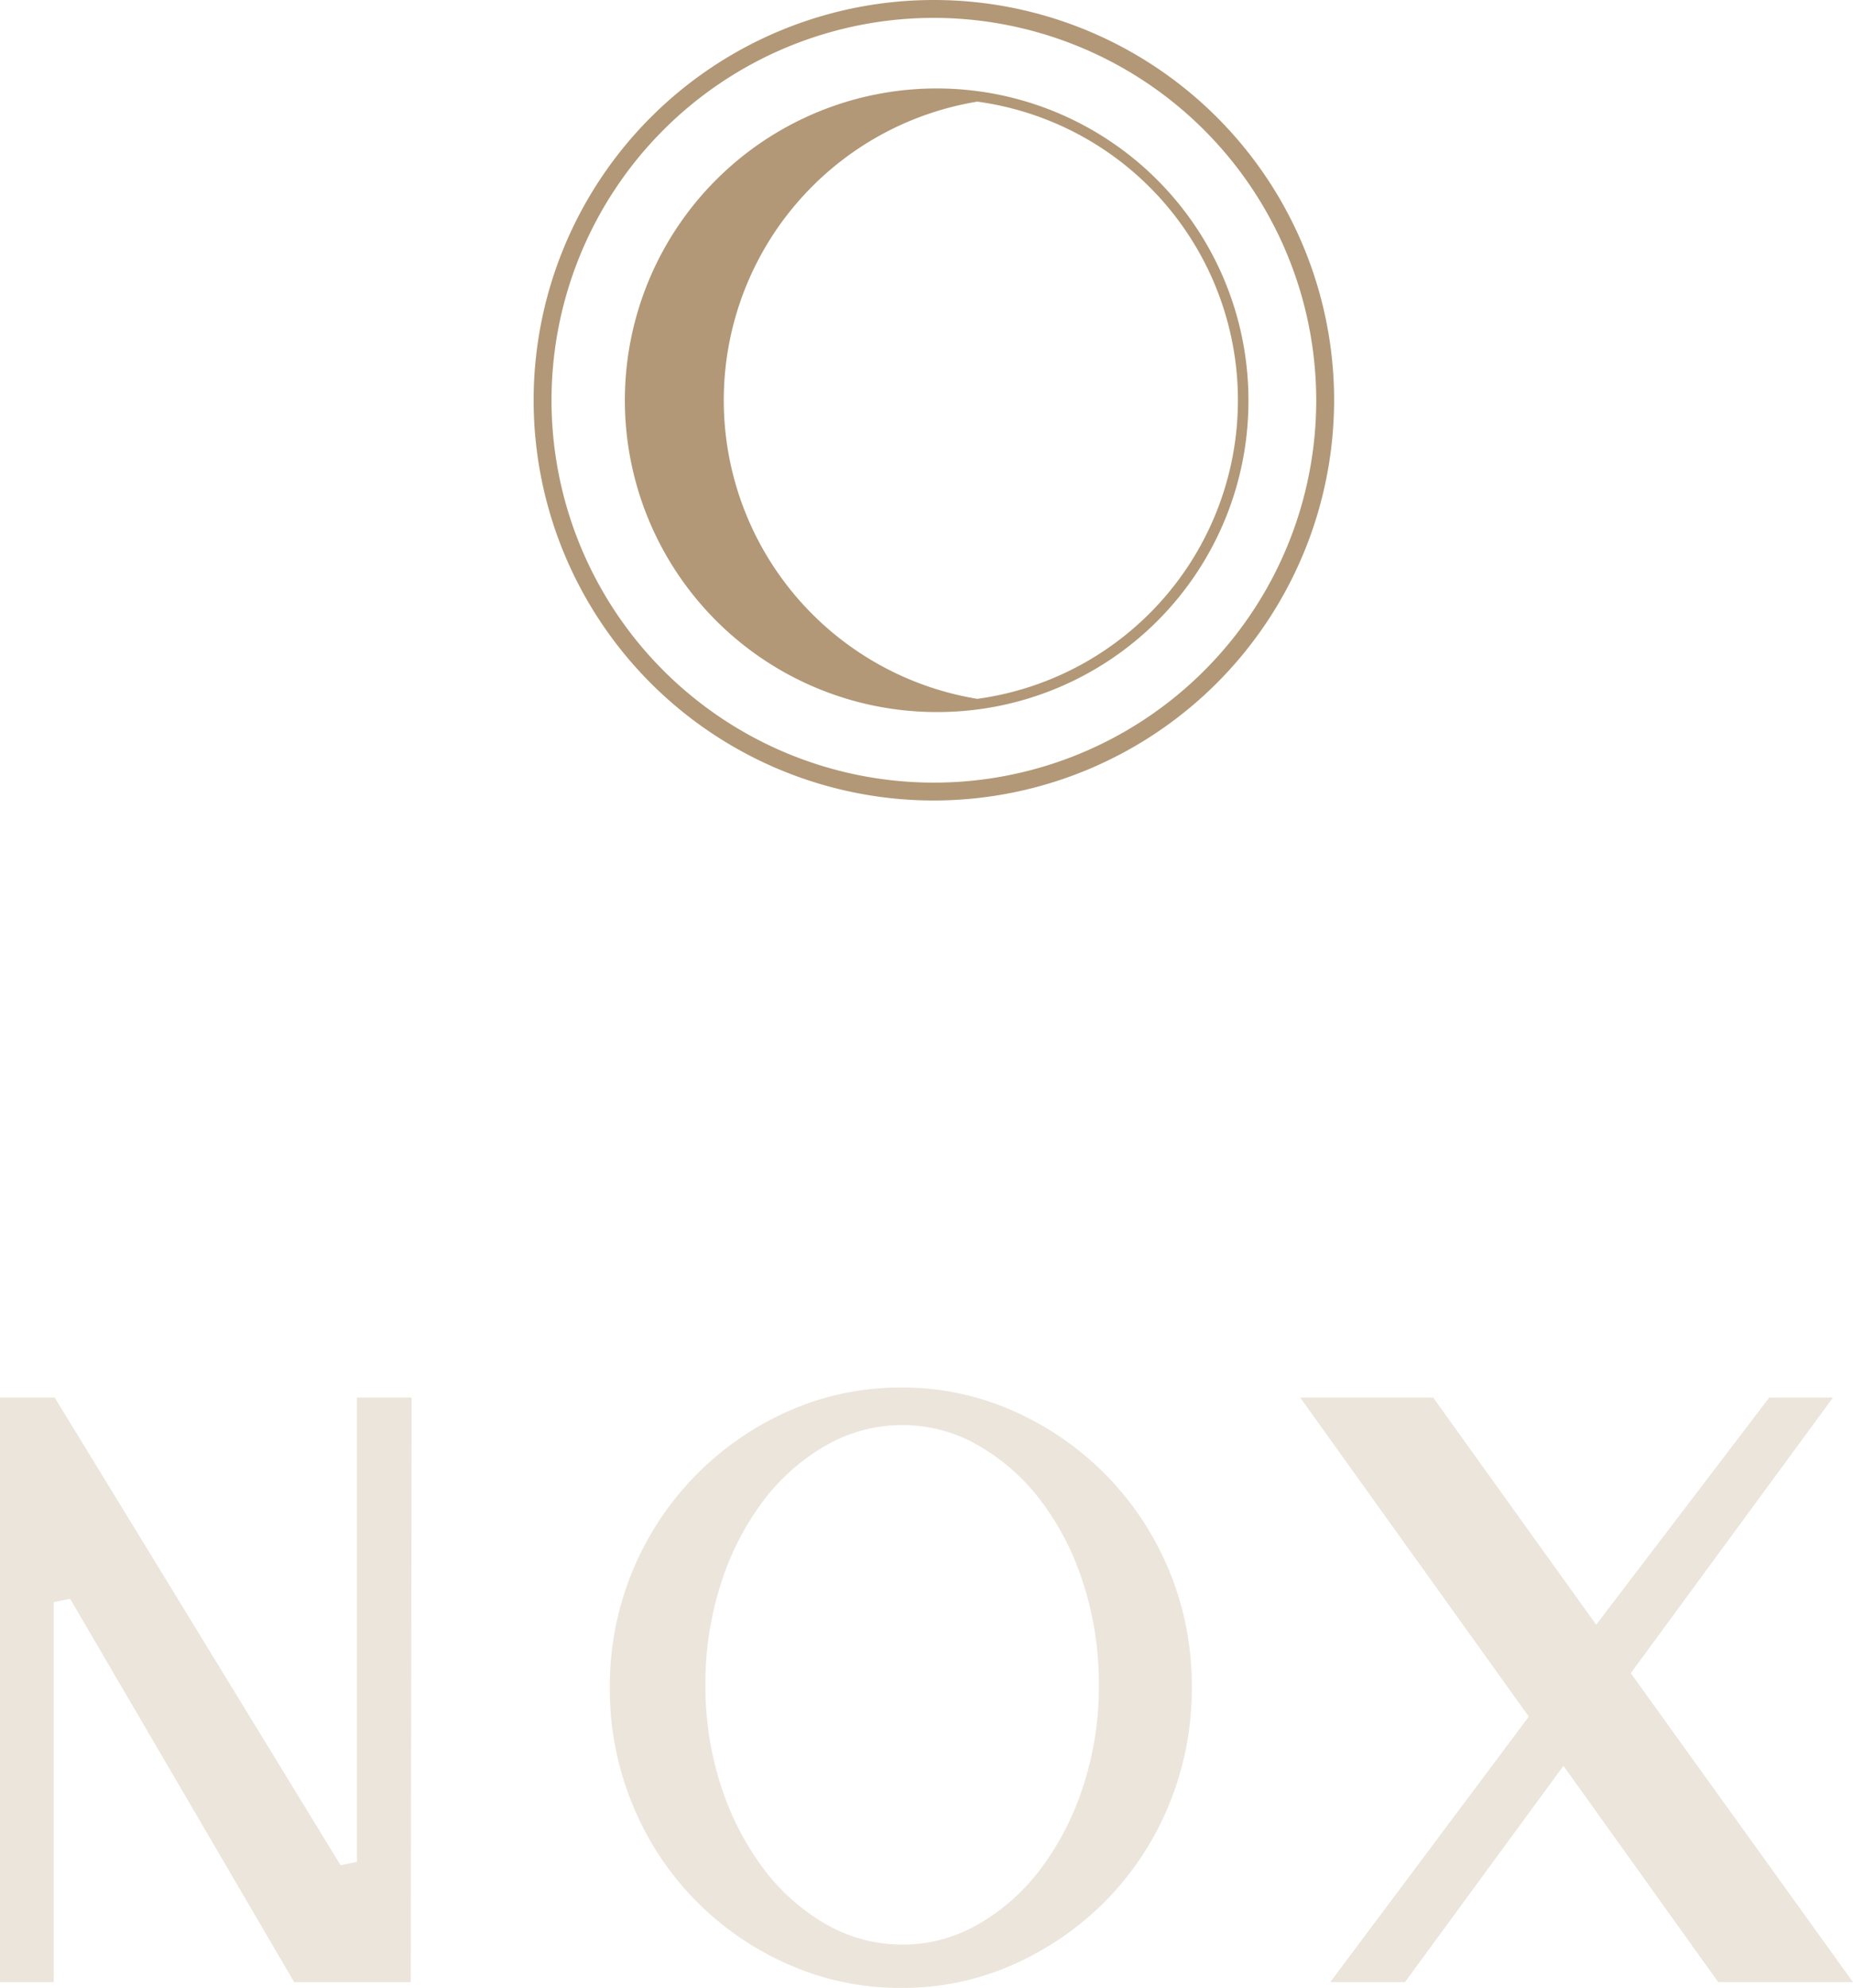 <?xml version="1.0" encoding="UTF-8"?>
<svg xmlns="http://www.w3.org/2000/svg" xmlns:xlink="http://www.w3.org/1999/xlink" width="138.894" height="149.005" viewBox="0 0 138.894 149.005">
  <defs>
    <clipPath id="a">
      <rect width="138.894" height="45.005" fill="#ece5db"></rect>
    </clipPath>
  </defs>
  <g transform="translate(-985 -169)">
    <g transform="translate(985 273)">
      <g transform="translate(0 0)" clip-path="url(#a)">
        <path d="M30.787,44.567,30.856.752h-4.1v34.8l-1.229.251L4.1.752H0V44.567H4.027V16.086l1.23-.249L22.05,44.567ZM82.368,22.284a24.047,24.047,0,0,1-1.159,7.542,21.049,21.049,0,0,1-3.166,6.2,15.514,15.514,0,0,1-4.7,4.194,11.317,11.317,0,0,1-5.685,1.532A11.448,11.448,0,0,1,61.9,40.218a15.521,15.521,0,0,1-4.7-4.194,21.1,21.1,0,0,1-3.166-6.2,24.063,24.063,0,0,1-1.158-7.542,24.351,24.351,0,0,1,1.158-7.573,20.585,20.585,0,0,1,3.166-6.2,15.677,15.677,0,0,1,4.7-4.163,11.448,11.448,0,0,1,5.756-1.532,11.318,11.318,0,0,1,5.685,1.532,15.67,15.67,0,0,1,4.7,4.163,20.534,20.534,0,0,1,3.166,6.2,24.335,24.335,0,0,1,1.159,7.573m5.257,8.981a22.653,22.653,0,0,0,1.706-8.794A22.427,22.427,0,0,0,76.02,1.784,20.353,20.353,0,0,0,67.555,0a20.591,20.591,0,0,0-8.5,1.784A22.489,22.489,0,0,0,45.712,22.471a22.652,22.652,0,0,0,1.705,8.794A22.214,22.214,0,0,0,59.056,43.222,20.609,20.609,0,0,0,67.555,45a20.37,20.37,0,0,0,8.465-1.783A22.6,22.6,0,0,0,82.949,38.4a22.372,22.372,0,0,0,4.676-7.136m34.613-9.857L137.393.752h-4.778L119.644,17.777,107.426.752H97.459l17.133,23.912-14.88,19.9h5.6l11.878-16.212,11.6,16.212h10.1Z" transform="translate(0 0)" fill="#ece5db"></path>
      </g>
    </g>
    <g transform="translate(1025 169)">
      <path d="M36.508,9.775a22.682,22.682,0,0,0,0,44.736l.082.014.081-.012a22.589,22.589,0,0,0,0-44.741l-.081-.011ZM33.724,55.513a23.37,23.37,0,1,1,23.19-23.369,23.306,23.306,0,0,1-23.19,23.369" transform="translate(-3.336 -2.144)" fill="#b29876"></path>
      <path d="M31.009,1.34A28.66,28.66,0,1,0,59.669,30,28.693,28.693,0,0,0,31.009,1.34m0,58.66a30,30,0,1,1,30-30,30.034,30.034,0,0,1-30,30" transform="translate(-1.009)" fill="#b29876"></path>
    </g>
  </g>
</svg>
